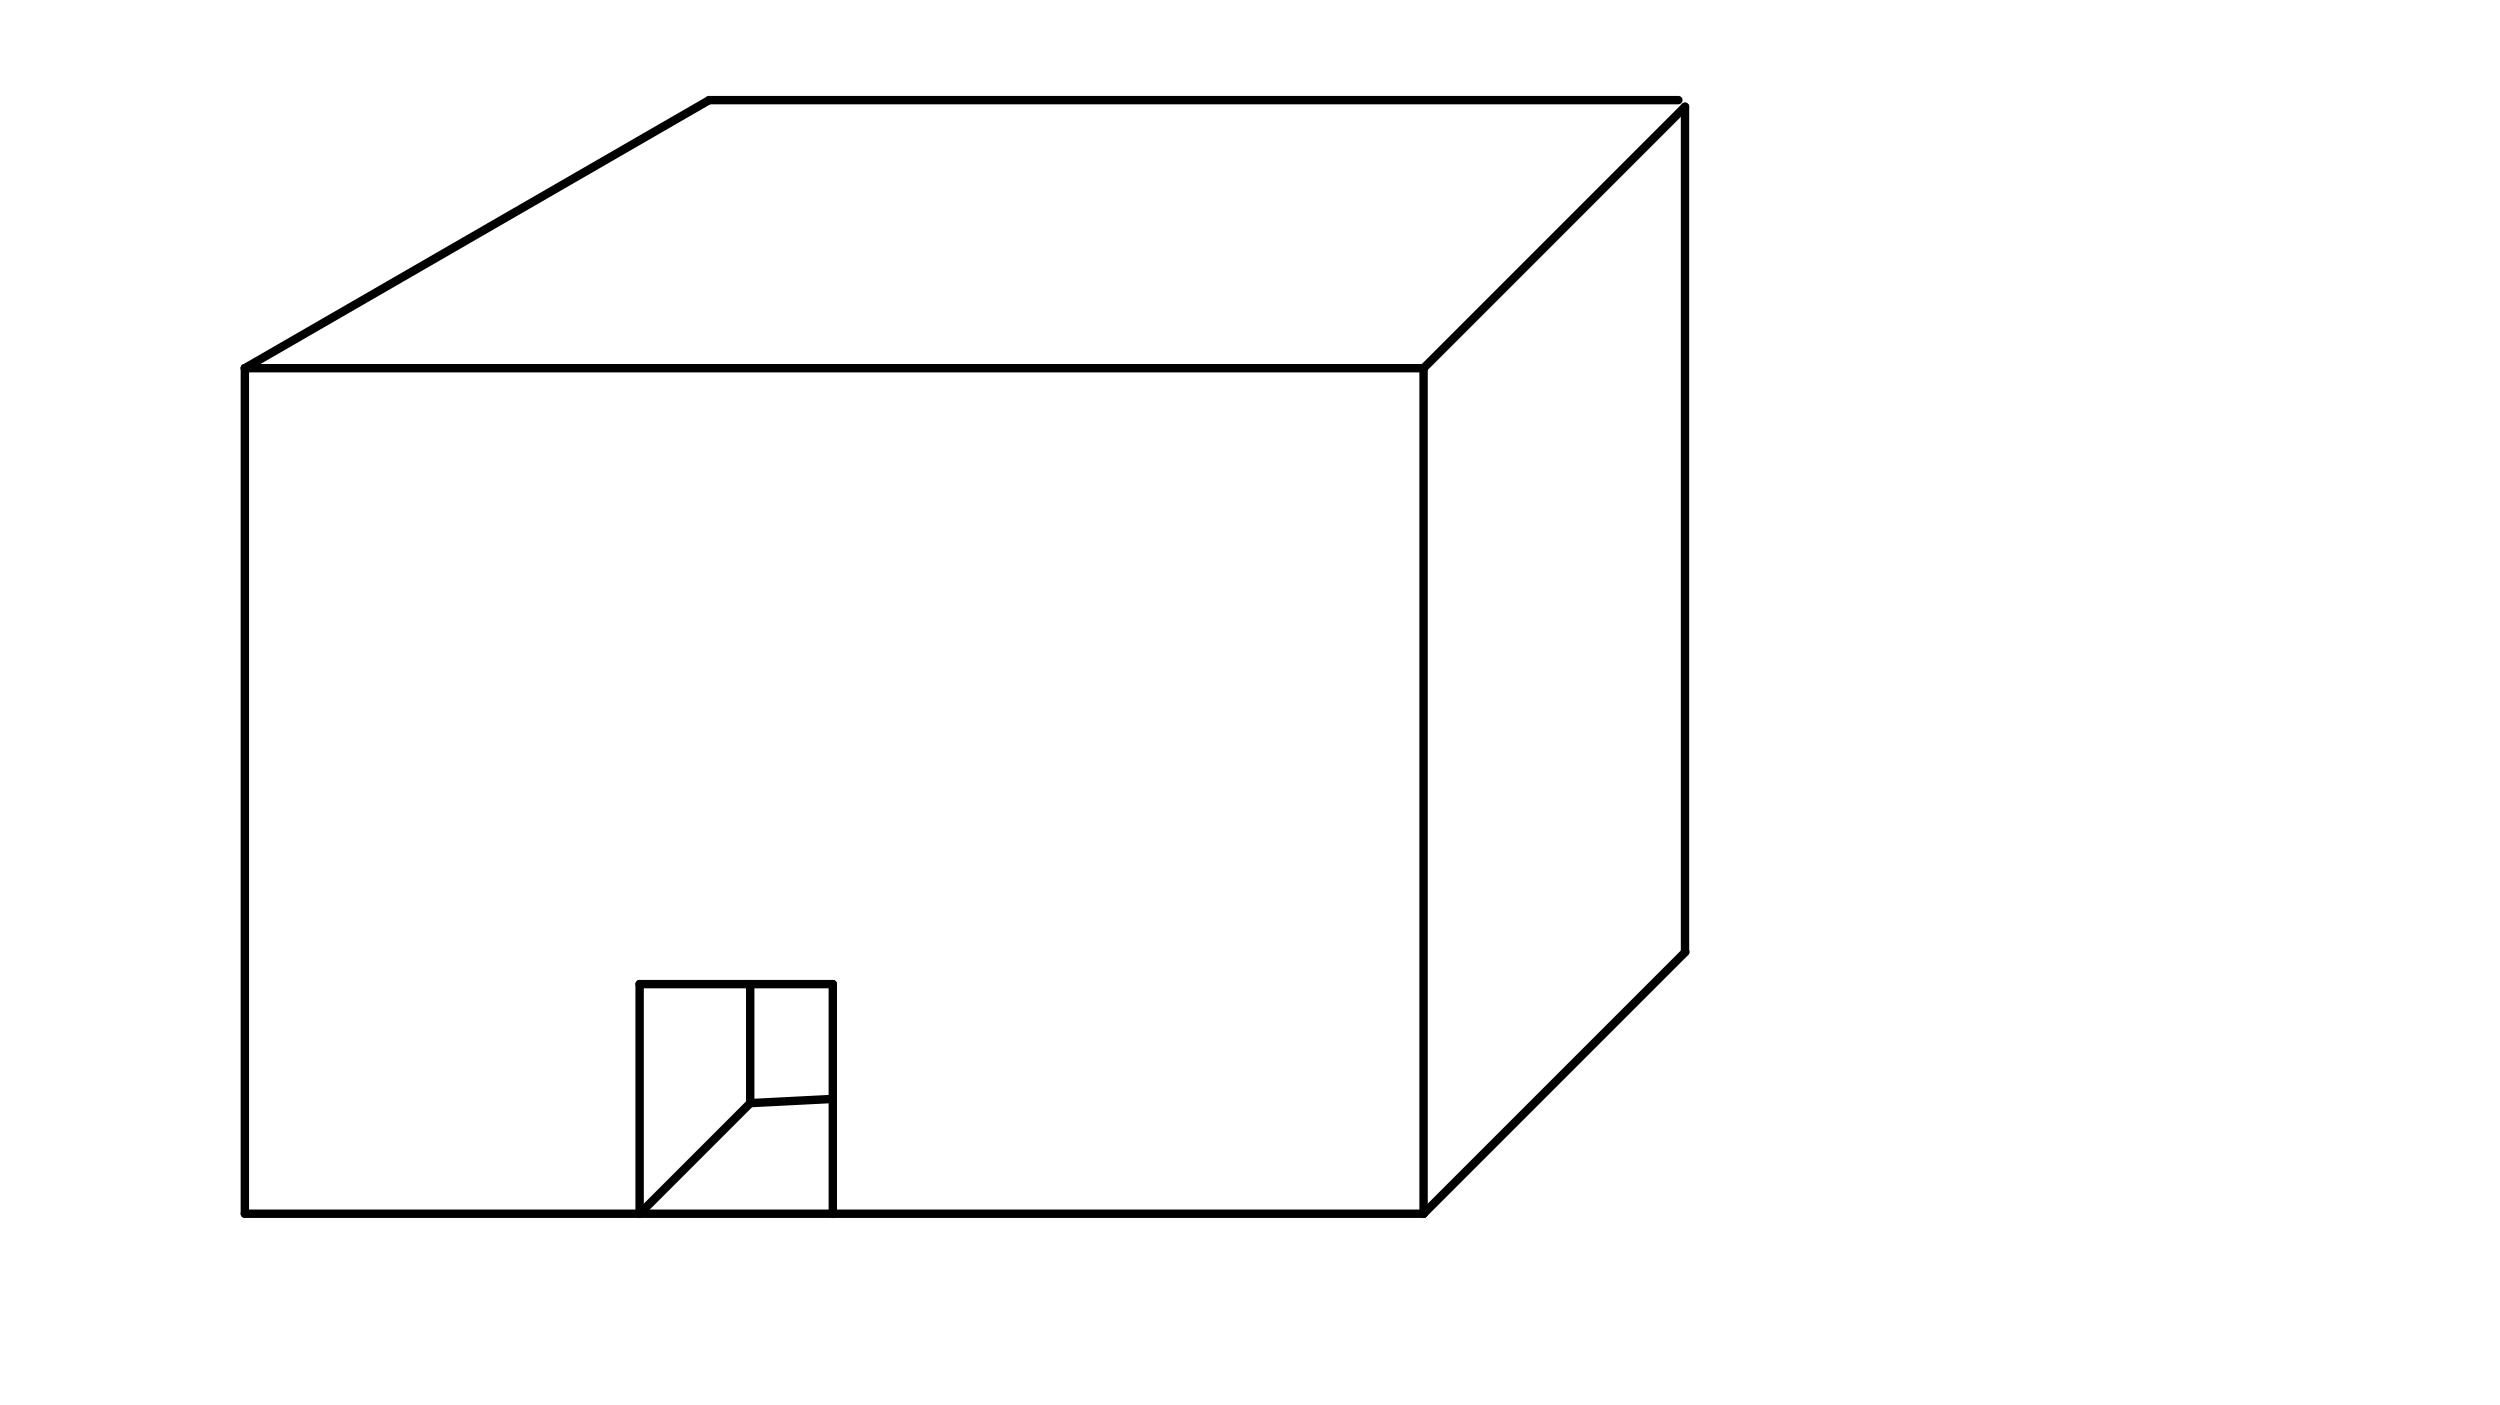 <svg xmlns="http://www.w3.org/2000/svg" class="svg--1it" height="100%" preserveAspectRatio="xMidYMid meet" viewBox="0 0 595.276 334.488" width="100%"><defs><marker id="marker-arrow" markerHeight="16" markerUnits="userSpaceOnUse" markerWidth="24" orient="auto-start-reverse" refX="24" refY="4" viewBox="0 0 24 8"><path d="M 0 0 L 24 4 L 0 8 z" stroke="inherit"></path></marker></defs><g class="aux-layer--1FB"></g><g class="main-layer--3Vd"><g class="element--2qn"><line stroke="#000000" stroke-dasharray="none" stroke-linecap="round" stroke-width="2" x1="58.302" x2="338.969" y1="289" y2="289"></line></g><g class="element--2qn"><line stroke="#000000" stroke-dasharray="none" stroke-linecap="round" stroke-width="2" x1="58.302" x2="58.302" y1="289" y2="87.667"></line></g><g class="element--2qn"><line stroke="#000000" stroke-dasharray="none" stroke-linecap="round" stroke-width="2" x1="58.302" x2="338.969" y1="87.667" y2="87.667"></line></g><g class="element--2qn"><line stroke="#000000" stroke-dasharray="none" stroke-linecap="round" stroke-width="2" x1="338.969" x2="338.969" y1="87.667" y2="289"></line></g><g class="element--2qn"><line stroke="#000000" stroke-dasharray="none" stroke-linecap="round" stroke-width="2" x1="58.302" x2="168.86" y1="87.667" y2="23.836"></line></g><g class="element--2qn"><line stroke="#000000" stroke-dasharray="none" stroke-linecap="round" stroke-width="2" x1="168.86" x2="399.635" y1="23.836" y2="23.836"></line></g><g class="element--2qn"><line stroke="#000000" stroke-dasharray="none" stroke-linecap="round" stroke-width="2" x1="338.969" x2="401.217" y1="87.667" y2="25.418"></line></g><g class="element--2qn"><line stroke="#000000" stroke-dasharray="none" stroke-linecap="round" stroke-width="2" x1="338.969" x2="401.302" y1="289" y2="226.667"></line></g><g class="element--2qn"><line stroke="#000000" stroke-dasharray="none" stroke-linecap="round" stroke-width="2" x1="401.217" x2="401.217" y1="25.418" y2="226.667"></line></g><g class="element--2qn"><line stroke="#000000" stroke-dasharray="none" stroke-linecap="round" stroke-width="2" x1="152.302" x2="152.302" y1="289" y2="234.333"></line></g><g class="element--2qn"><line stroke="#000000" stroke-dasharray="none" stroke-linecap="round" stroke-width="2" x1="152.302" x2="198.302" y1="234.333" y2="234.333"></line></g><g class="element--2qn"><line stroke="#000000" stroke-dasharray="none" stroke-linecap="round" stroke-width="2" x1="198.302" x2="198.302" y1="234.333" y2="289"></line></g><g class="element--2qn"><line stroke="#000000" stroke-dasharray="none" stroke-linecap="round" stroke-width="2" x1="152.302" x2="178.635" y1="289" y2="262.667"></line></g><g class="element--2qn"><line stroke="#000000" stroke-dasharray="none" stroke-linecap="round" stroke-width="2" x1="178.635" x2="178.635" y1="262.667" y2="234.333"></line></g><g class="element--2qn"><line stroke="#000000" stroke-dasharray="none" stroke-linecap="round" stroke-width="2" x1="178.635" x2="198.302" y1="262.667" y2="261.667"></line></g></g><g class="snaps-layer--2PT"></g><g class="temp-layer--rAP"></g></svg>